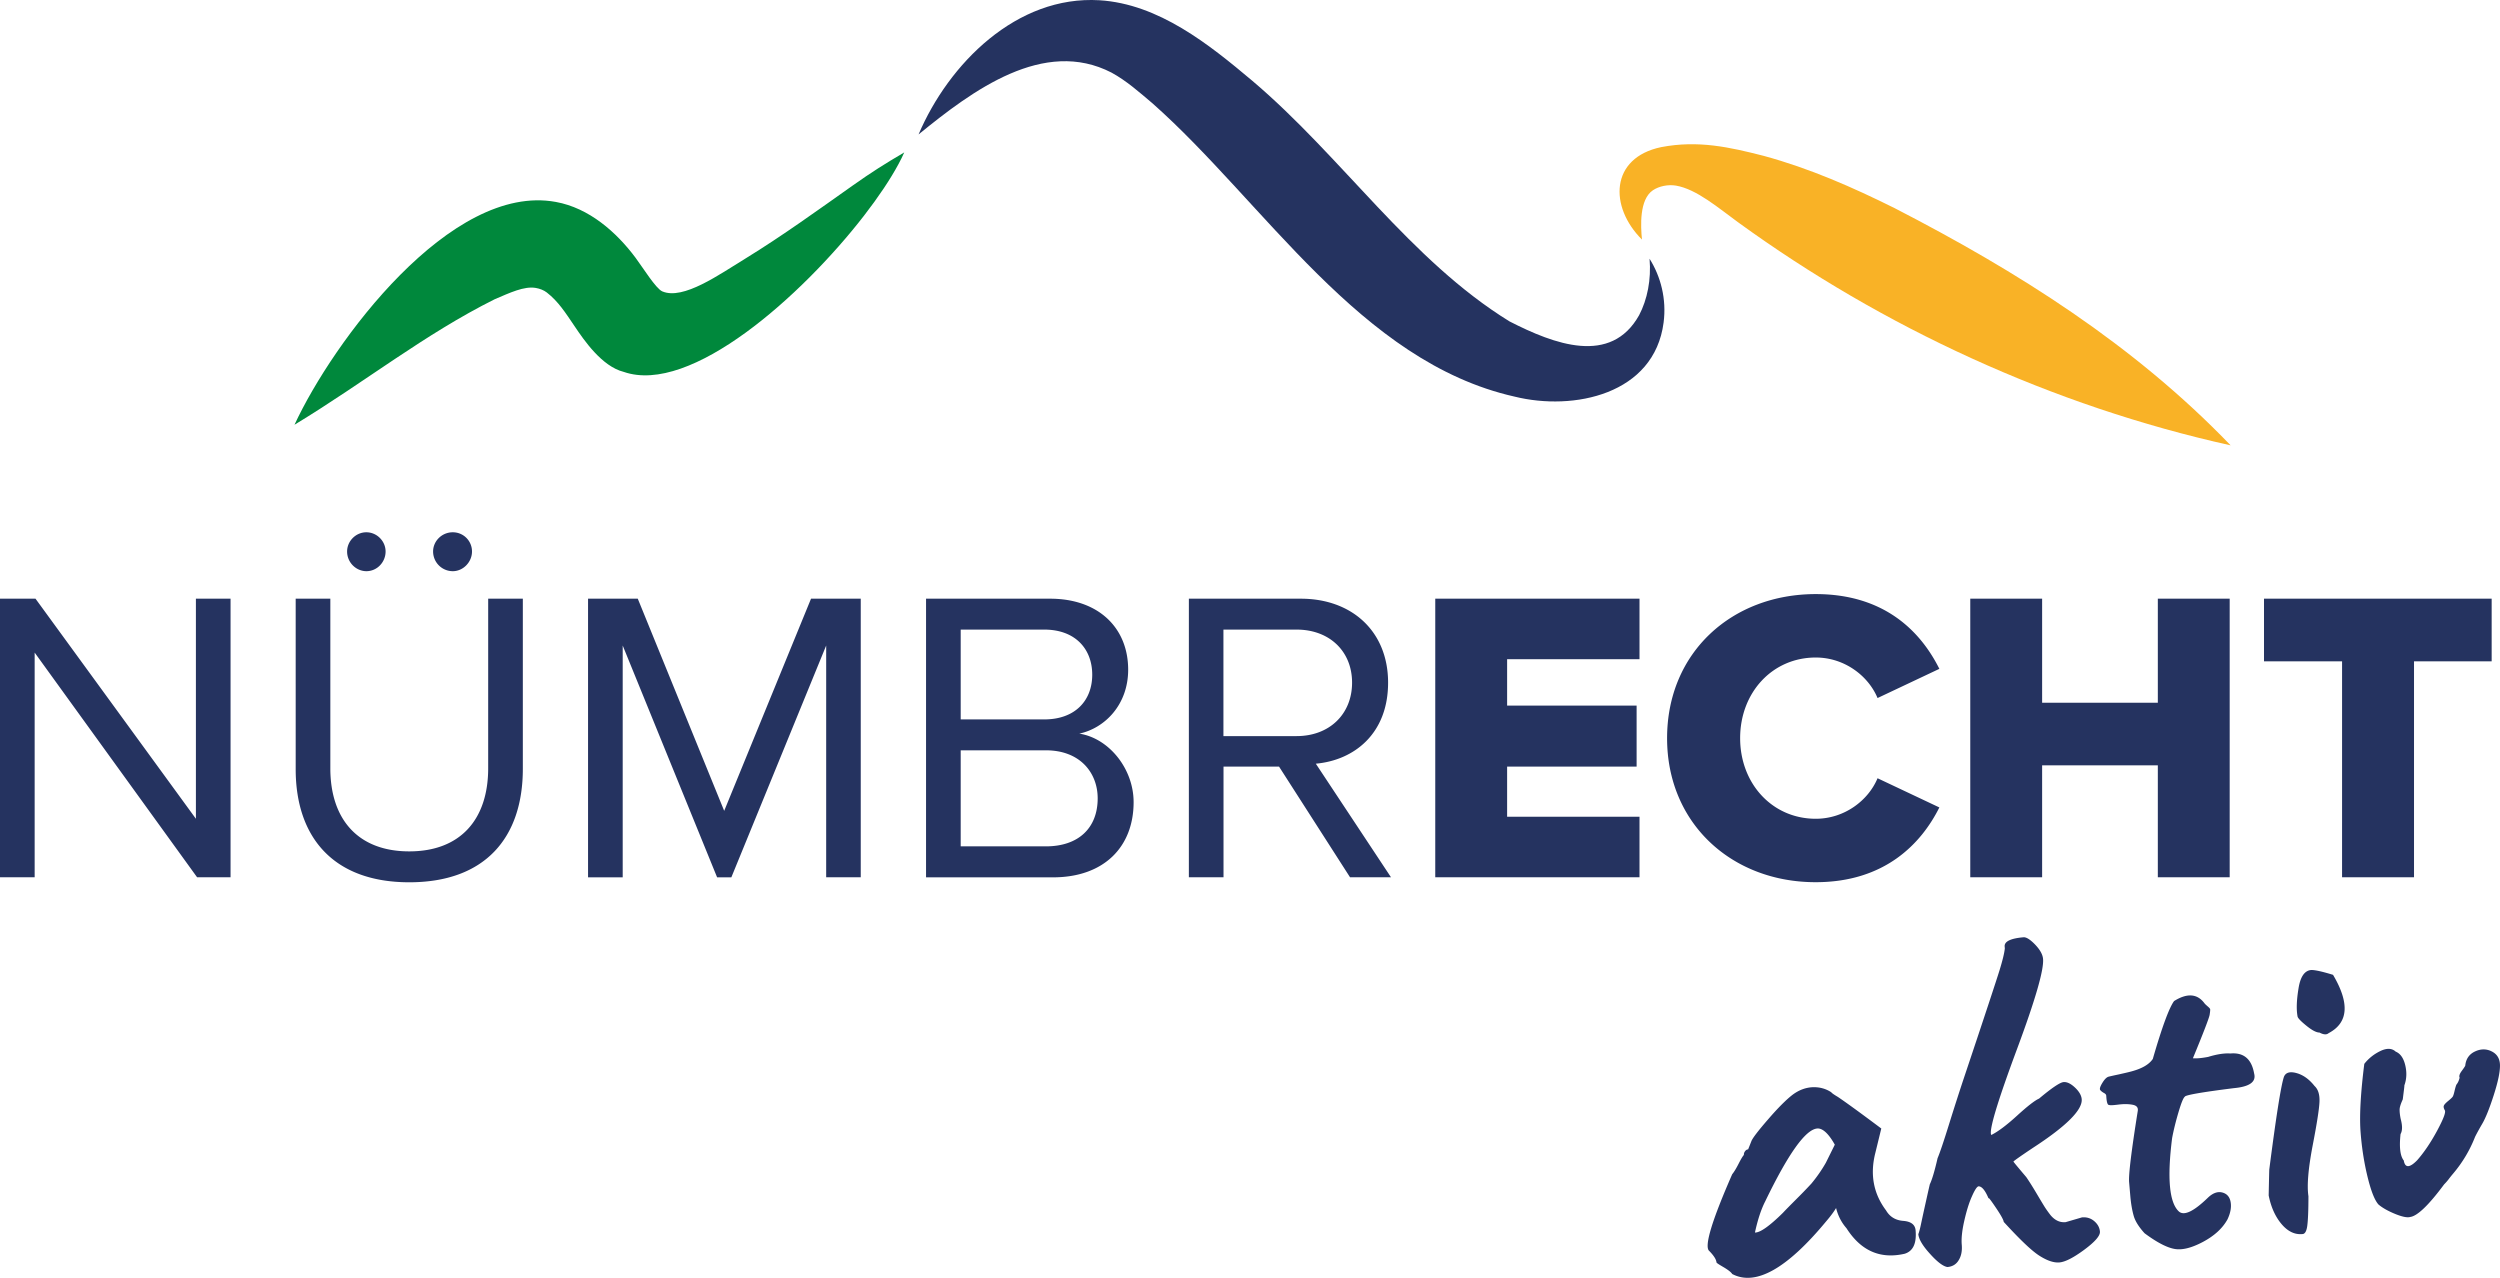 <svg xmlns="http://www.w3.org/2000/svg" id="Ebene_1" data-name="Ebene 1" viewBox="0 0 293.64 150.09"><defs><style>.cls-2{stroke-width:0;fill:#253360}</style></defs><path d="M34.59 49.89c4.52-9.75 18.35-28.45 30.7-26.17 3.91.71 7.12 3.55 9.37 6.57.84 1.13 2.38 3.61 3.12 3.93 2.46 1.07 6.72-1.99 9.85-3.9 4.22-2.59 8.54-5.71 12.47-8.49 2.41-1.7 3.73-2.52 6.11-3.93-.19.43-.41.89-.68 1.38-.94 1.75-2.34 3.85-4.06 6.07-7.3 9.42-20.35 21.07-28.21 18.33-2.57-.64-4.68-3.75-5.74-5.32-1.13-1.67-1.94-2.95-3.3-4.01-.35-.27-.82-.45-1.29-.53-1.36-.24-3.07.58-4.83 1.33-8.2 4.09-15.19 9.69-23.51 14.74z" fill="#00883c" stroke-width="0"/><path class="cls-2" d="M107.89 15.79C111.44 7.46 119.42-.56 129.15.03c6.95.44 12.84 5.17 17.93 9.45 10.54 8.92 18.55 21.08 30.22 28.27 5.27 2.7 11.9 5.19 15.22-.72.97-1.85 1.44-4.19 1.23-6.64 1.31 2.08 2.01 4.73 1.65 7.49-1.09 8.45-10.56 10.43-17.52 8.7-18.14-4.09-29.39-22.82-42.51-34.44-1.54-1.3-3.05-2.65-4.81-3.61-7.96-4.11-16.3 2.06-22.67 7.26z"/><path d="M192.86 28.14c-3.88-3.86-3.75-9.61 2.26-10.86 4.34-.83 8.02 0 12.05 1.03 5.43 1.48 10.44 3.69 15.37 6.14 14.42 7.43 28.07 16.02 39.46 27.86-20.95-4.65-40.87-13.87-57.85-26.2-2.29-1.66-4.87-3.9-7.31-4.31-.91-.15-1.97.06-2.7.55-1.6 1.08-1.44 4.21-1.28 5.79z" stroke-width="0" fill="#f9b226"/><path class="cls-2" d="M23.15 103.04L4.07 76.65v26.39H0V70.32h4.17l18.84 25.85V70.32h4.07v32.72h-3.93zm11.58-32.72h4.07v19.92c0 5.98 3.24 9.76 9.27 9.76s9.27-3.78 9.27-9.76V70.32h4.07v19.97c0 8.14-4.46 13.34-13.34 13.34s-13.34-5.25-13.34-13.29V70.32zm6.04-5.54c0-1.23 1.03-2.26 2.26-2.26s2.26 1.03 2.26 2.26-.98 2.31-2.26 2.31c-1.23-.01-2.26-1.04-2.26-2.31zm10.1 0c0-1.23 1.03-2.26 2.31-2.26s2.26 1.03 2.26 2.26-1.03 2.31-2.26 2.31a2.317 2.317 0 01-2.31-2.31zm46.17 38.26V75.82L85.9 103.05h-1.67L73.14 75.82v27.23h-4.07V70.32h5.84l10.15 24.92 10.2-24.92h5.84v32.72h-4.06zm11.73 0V70.32h14.57c5.69 0 9.17 3.43 9.17 8.34 0 4.12-2.75 6.87-5.74 7.51 3.48.54 6.38 4.12 6.38 8.05 0 5.25-3.48 8.83-9.47 8.83h-14.91zm4.07-18.54h9.81c3.68 0 5.64-2.26 5.64-5.25s-1.96-5.3-5.64-5.3h-9.81V84.5zm0 14.91h10.01c3.83 0 6.08-2.16 6.08-5.64 0-2.99-2.06-5.64-6.08-5.64h-10.01v11.28zm45.73 3.63l-8.34-13h-6.52v13h-4.07V70.32h13.15c5.99 0 10.25 3.83 10.25 9.86s-4.02 9.12-8.49 9.52l8.83 13.34h-4.81zm-6.28-29.09h-8.59v12.51h8.59c3.88 0 6.52-2.6 6.52-6.28s-2.65-6.23-6.52-6.23zm16.29 29.09V70.32h23.99v7.11h-15.55v5.45h15.21v7.16h-15.21v5.89h15.55v7.11h-23.99zm27.23-16.33c0-10.11 7.65-16.93 17.46-16.93 8.14 0 12.36 4.46 14.52 8.78l-7.26 3.43c-1.08-2.6-3.88-4.76-7.26-4.76-5.1 0-8.88 4.12-8.88 9.47s3.78 9.47 8.88 9.47c3.38 0 6.18-2.16 7.26-4.76l7.26 3.43c-2.11 4.22-6.38 8.78-14.52 8.78-9.81.01-17.46-6.86-17.46-16.91zm57.64 16.33V89.89h-13.59v13.15h-8.44V70.32h8.44v12.22h13.59V70.32h8.44v32.72h-8.44zm21.64 0V77.68h-9.17v-7.36h26.74v7.36h-9.12v25.36h-8.45zm-73.48 45.22c-.03-.33-.31-.78-.85-1.33-.61-.51.29-3.51 2.7-9.01.2-.24.46-.66.76-1.25s.51-.92.61-1.01c-.01-.15.03-.29.13-.43s.22-.22.37-.23l.37-.93c.12-.35.77-1.21 1.97-2.59 1.19-1.38 2.16-2.34 2.89-2.9.74-.55 1.52-.84 2.34-.88.82-.03 1.55.17 2.19.59.08.11.34.29.78.55.75.5 2.46 1.73 5.1 3.71l-.7 2.87c-.64 2.53-.22 4.78 1.26 6.75.44.75 1.11 1.16 2.02 1.23s1.39.44 1.45 1.11c.13 1.53-.29 2.44-1.28 2.75-2.87.66-5.14-.34-6.84-3-.58-.66-.99-1.45-1.22-2.37-.23.39-.61.92-1.16 1.56-4.61 5.57-8.29 7.64-11.04 6.19-.13-.21-.47-.48-1.03-.81s-.82-.49-.82-.57zm11.83-15.71c-1.38.12-3.41 2.98-6.11 8.57-.48.94-.88 2.16-1.2 3.65.6.02 1.7-.75 3.28-2.31.31-.33.73-.76 1.26-1.29s.92-.92 1.16-1.17.55-.57.93-.98c.64-.77 1.21-1.59 1.7-2.45l1.05-2.12c-.74-1.32-1.44-1.95-2.07-1.9zm29.18 11l1.92-.56c.56-.05 1.04.1 1.44.44s.63.75.67 1.23-.57 1.19-1.84 2.13-2.24 1.43-2.91 1.49-1.46-.21-2.38-.8-2.3-1.92-4.17-3.96c-.02-.22-.29-.72-.81-1.5s-.84-1.22-.96-1.32c.01.11-.01.1-.06-.05-.38-.87-.75-1.3-1.12-1.31-.19.02-.45.42-.79 1.19-.35.78-.64 1.74-.9 2.89s-.35 2.07-.29 2.78-.05 1.31-.35 1.8c-.29.5-.74.77-1.33.82-.49-.07-1.18-.58-2.04-1.54-.87-.95-1.33-1.73-1.38-2.32.09-.23.2-.63.32-1.21.12-.57.28-1.31.48-2.21s.38-1.71.55-2.44c.25-.51.56-1.53.91-3.06.28-.66.73-2 1.36-4.03.63-2.02 1.2-3.79 1.7-5.29 2.47-7.37 3.87-11.63 4.22-12.76.35-1.14.56-1.99.62-2.56l-.02-.22c-.05-.59.68-.96 2.21-1.09.33-.03.79.26 1.37.86.58.61.89 1.17.93 1.69.11 1.27-.9 4.77-3.04 10.53-2.14 5.75-3.17 9.08-3.09 9.97.01.11.03.17.07.16.75-.37 1.76-1.12 3.01-2.26s2.11-1.8 2.58-2c1.5-1.26 2.46-1.9 2.87-1.94s.86.18 1.35.64.75.92.79 1.36c.11 1.26-1.8 3.17-5.74 5.73-1.42.95-2.17 1.48-2.28 1.6 0 .04.51.65 1.51 1.83.39.57.79 1.21 1.21 1.92s.74 1.24.95 1.58c.22.34.45.66.7.98.51.6 1.09.87 1.76.81zm5.09-13.77c-.15.01-.25-.26-.3-.82l-.02-.28c-.01-.11-.1-.22-.28-.31-.18-.1-.32-.21-.42-.33s-.03-.4.24-.84c.26-.43.51-.68.75-.74s.64-.15 1.21-.27c.57-.13 1.08-.24 1.51-.36 1.21-.33 2.03-.81 2.46-1.45 1.09-3.77 1.93-6.03 2.5-6.8 1.53-.96 2.72-.87 3.56.25.08.11.22.23.4.39.18.15.28.27.28.34.01.08-.01.28-.06.62s-.7 2.05-1.97 5.12c.45.04 1.05-.02 1.79-.16 1.02-.31 1.89-.45 2.61-.4 1.56-.14 2.49.64 2.79 2.34.27.99-.52 1.56-2.38 1.73-3.82.48-5.74.82-5.76 1.01-.18.13-.42.73-.74 1.81s-.57 2.09-.75 3.04c-.6 4.74-.33 7.62.81 8.64.61.51 1.72-.02 3.35-1.59.59-.58 1.16-.79 1.71-.66.56.14.89.51 1 1.12s-.01 1.28-.36 2.03c-.58 1.06-1.55 1.95-2.91 2.67s-2.49.99-3.39.8c-.9-.18-2.05-.79-3.45-1.83-.66-.73-1.09-1.4-1.27-2.03s-.32-1.4-.4-2.33l-.14-1.62c-.08-.86.26-3.64 1.01-8.35.08-.42-.12-.67-.6-.76s-1.03-.1-1.66-.02-1 .1-1.12.04zm20.52-3.2c.17-.58.67-.76 1.47-.55s1.52.72 2.16 1.53c.41.38.6.97.58 1.78s-.29 2.56-.81 5.24c-.51 2.69-.68 4.66-.49 5.92 0 1.69-.05 2.85-.14 3.5s-.29.96-.59.95c-.89.08-1.71-.32-2.44-1.19s-1.23-1.99-1.5-3.35c.03-1.42.05-2.44.07-3.04.78-6.05 1.34-9.64 1.69-10.79zm3.17-12.64c.41-.04 1.29.15 2.63.56 1.98 3.35 1.8 5.63-.52 6.85-.24.21-.6.18-1.07-.07-.38 0-.9-.28-1.56-.82-.67-.54-1.01-.91-1.02-1.09-.15-.81-.11-1.89.11-3.24.21-1.37.69-2.09 1.43-2.19zm6.3 11.02c.5-.64 1.14-1.15 1.89-1.51s1.36-.34 1.8.07c.54.22.92.75 1.12 1.59s.17 1.63-.1 2.37c.01.08-.06.62-.19 1.65-.25.55-.38.96-.37 1.24 0 .28.04.62.12 1.03.22.81.22 1.41-.01 1.8-.17 1.55-.04 2.59.38 3.11.15.89.68.88 1.57-.03.82-.93 1.6-2.09 2.34-3.46.74-1.38 1.05-2.18.91-2.41-.13-.23-.17-.42-.11-.55.06-.14.23-.32.51-.55s.45-.39.52-.49.14-.32.22-.67c.08-.34.15-.59.22-.75.17-.2.3-.48.38-.82-.09-.18-.01-.44.24-.78s.39-.55.42-.63c.08-.79.46-1.35 1.15-1.67.68-.32 1.34-.32 1.97 0s.95.86.96 1.63-.23 1.93-.73 3.49-.95 2.68-1.34 3.35-.68 1.2-.87 1.59a15.22 15.22 0 01-2.55 4.27c-.2.24-.39.47-.56.7-.17.22-.34.41-.51.58-1.81 2.44-3.14 3.72-3.99 3.83-.33.1-.91-.01-1.75-.35-.83-.34-1.5-.71-1.98-1.12-.46-.52-.89-1.64-1.3-3.34-.41-1.71-.68-3.49-.81-5.35-.12-1.88.03-4.48.45-7.82z"/></svg>